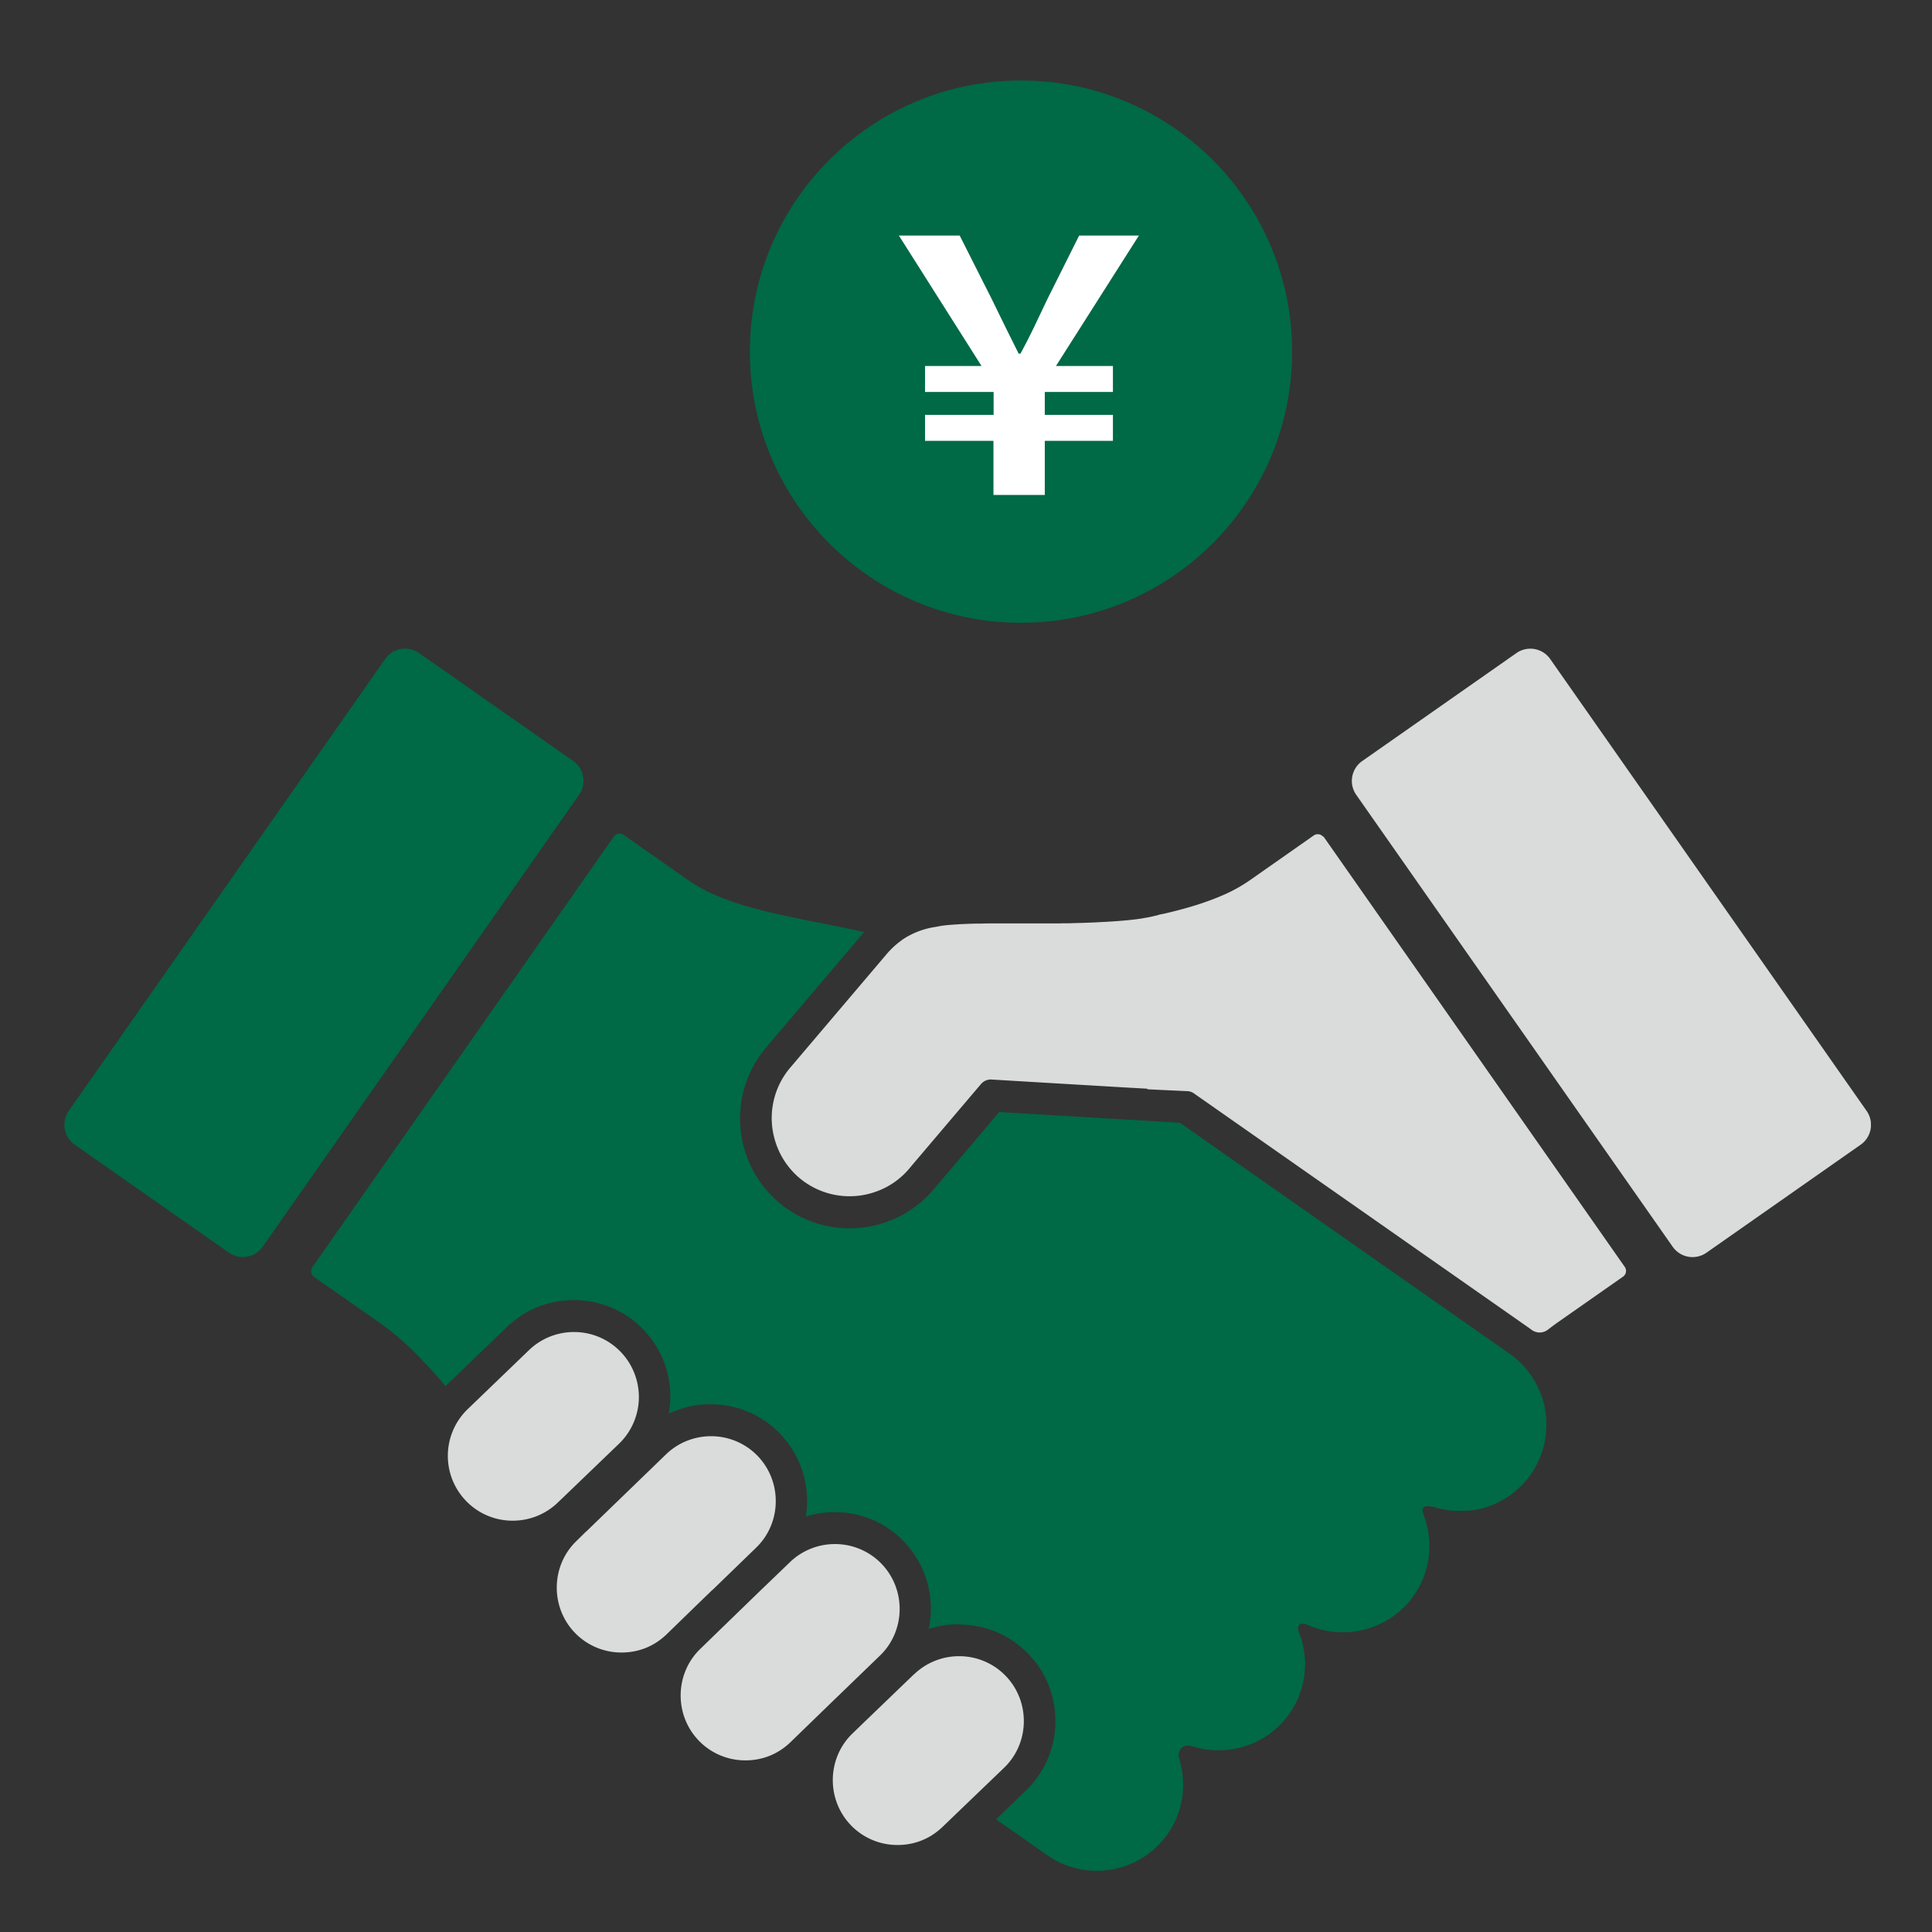 <svg xmlns="http://www.w3.org/2000/svg" width="120" height="120" fill="none"><rect width="100%" height="100%" fill="#333333" stroke="none"/><g clip-path="url(#a)"><g clip-path="url(#b)"><path fill="#006946" d="M59.562 100.905c1.642 0 3.17.645 4.308 1.822a5.951 5.951 0 0 1 1.68 4.269 5.968 5.968 0 0 1-1.822 4.213l-1.86 1.793 3.178 2.23c2.42 1.698 5.788 1.1 7.477-1.319.996-1.414 1.196-3.16.712-4.706-.095-.351.085-.902.759-.759 2.191.721 4.706-.029 6.1-2.012a5.378 5.378 0 0 0 .598-5.028c-.161-.361-.038-.702.494-.494h.01a5.399 5.399 0 0 0 6.622-1.812 5.396 5.396 0 0 0 .948-3.52 5.288 5.288 0 0 0-.208-1.091 15.475 15.475 0 0 1-.114-.351v-.02a.457.457 0 0 1-.038-.104c-.161-.474.133-.54.693-.398.075.019.142.047.218.066h.038c.066.02.133.029.199.048.028 0 .047.01.076.019l.17.028c.02 0 .048 0 .067.01l.218.028h.01c.076 0 .152.02.237.02h.731c.066 0 .132-.01.208-.02h.086c.095-.01.19-.028.284-.038h.01l.275-.057c.028 0 .057-.019.085-.019l.2-.056c.028-.01.066-.02.094-.029.067-.019.124-.038.19-.066l.086-.029c.076-.028.151-.057.227-.095.01 0 .029-.01.038-.019.095-.038.18-.085.266-.123.019-.01.047-.029.066-.038.067-.038.133-.066.19-.104a.384.384 0 0 1 .086-.048c.056-.038.113-.066.17-.104l.086-.057c.057-.038.123-.085.18-.133.019-.019.038-.028.057-.047.076-.057.161-.124.237-.19.02-.01.029-.029.038-.038.057-.057.123-.105.18-.161.029-.02.048-.048.076-.076.048-.048.095-.095.143-.152.028-.029.047-.057.076-.086.047-.056.094-.104.142-.16.019-.03.038-.048.066-.077.067-.076.124-.161.18-.246.143-.2.266-.408.37-.617.038-.067.067-.142.105-.218.095-.2.17-.399.237-.608.029-.085.048-.17.076-.256.066-.256.114-.512.142-.768.029-.257.038-.522.029-.778 0-.171-.02-.342-.038-.513a4.828 4.828 0 0 0-.313-1.252 4.224 4.224 0 0 0-.209-.474c-.038-.076-.076-.162-.123-.238a6.001 6.001 0 0 0-.608-.873 5.547 5.547 0 0 0-.578-.578 4.227 4.227 0 0 0-.408-.313L78.254 73.219l-4.963-3.482-1.584-.095-.341-.02-9.308-.55-2.875 3.397-.266.313-.636.75-.313.37a6.8 6.8 0 0 1-1.717 1.442 6.828 6.828 0 0 1-3.482.949 6.788 6.788 0 0 1-5.645-3.008 6.837 6.837 0 0 1 .455-8.216l6.025-7.097s.047-.048.066-.076c-4.06-.93-8.254-1.357-10.949-3.245l-3.994-2.8a.438.438 0 0 0-.598.105l-18.73 26.756a.438.438 0 0 0 .105.598l4.146 2.903c1.461 1.025 2.733 2.372 4.023 3.881l3.805-3.662a5.966 5.966 0 0 1 4.165-1.68 5.939 5.939 0 0 1 4.573 2.116 5.87 5.87 0 0 1 1.348 2.95 5.853 5.853 0 0 1-.029 1.993 6.01 6.01 0 0 1 2.277-.588h.323c1.641 0 3.169.645 4.307 1.822a6.098 6.098 0 0 1 1.433 2.438 6.134 6.134 0 0 1 .18 2.685v.02a6.18 6.18 0 0 1 1.775-.266c.417 0 .835.038 1.233.123.266.057.531.133.788.218a5.912 5.912 0 0 1 2.286 1.48c.105.114.209.228.304.342a6.014 6.014 0 0 1 1.243 5.095 6.032 6.032 0 0 1 1.85-.294l.028.019ZM4.272 68.997 23.923 40.93a1.506 1.506 0 0 1 2.101-.37l9.575 6.705c.684.479.85 1.417.37 2.1L16.32 77.433a1.506 1.506 0 0 1-2.102.37l-9.575-6.704a1.506 1.506 0 0 1-.37-2.101Z"/><path fill="#DADBDB" d="m44.258 98.751 2.704-2.619c1.594-1.537 1.632-4.108.095-5.702a4.008 4.008 0 0 0-2.894-1.224 4.02 4.02 0 0 0-2.799 1.13l-4.962 4.8h-.01l-.588.579c-1.594 1.537-1.632 4.108-.095 5.702a4.008 4.008 0 0 0 2.894 1.224c1.053 0 2.021-.379 2.8-1.129l1.697-1.65 1.148-1.111h.01ZM54.752 97.129a4.008 4.008 0 0 0-2.894-1.224 4.02 4.02 0 0 0-2.799 1.129l-1.024.986-.674.646-2.495 2.419-1.367 1.328c-1.593 1.537-1.632 4.109-.094 5.703a4.008 4.008 0 0 0 2.893 1.224c1.054 0 2.021-.38 2.8-1.129l2.485-2.41 3.074-2.97c1.594-1.537 1.632-4.109.095-5.702ZM56.763 103.998l-3.264 3.14-.55.532c-1.594 1.537-1.632 4.108-.095 5.702a4.008 4.008 0 0 0 2.894 1.224c1.053 0 2.02-.38 2.799-1.129l1.679-1.613 2.144-2.059c1.594-1.537 1.632-4.108.095-5.702a4.008 4.008 0 0 0-2.894-1.224c-1.015 0-2.02.379-2.799 1.129h-.01ZM34.749 93.229l3.71-3.567a4.028 4.028 0 0 0 .996-4.223 3.968 3.968 0 0 0-.911-1.48 4.008 4.008 0 0 0-2.894-1.224 4.02 4.02 0 0 0-2.799 1.13l-3.814 3.671-.086.086a4.03 4.03 0 0 0 0 5.607 4.008 4.008 0 0 0 2.894 1.224c.92 0 1.84-.313 2.581-.93.076-.066.152-.123.218-.2l.114-.103-.01.009ZM82.2 51.994a.435.435 0 0 0-.598-.104l-3.994 2.799a9.62 9.62 0 0 1-1.803.977c-.351.152-.721.285-1.1.417-.779.266-1.604.484-2.468.684h-.018a1.1 1.1 0 0 0-.171.037c-.02 0-.048 0-.067.02-.075.018-.142.037-.218.056h-.019c-.17.048-.37.086-.579.124a1.96 1.96 0 0 0-.208.038c-.532.085-1.158.142-1.85.19l-.475.028c-.237.01-.484.028-.74.038l-.768.028c-.257 0-.522.02-.788.02-.18 0-.351 0-.531.009h-4.118c-.237 0-.465 0-.693.01h-.246c-.513.009-.978.028-1.376.056-.36.02-.664.048-.911.086a5.606 5.606 0 0 0-.294.056c-.02 0-.048.01-.067.01a5.03 5.03 0 0 0-1.821.645c-.124.076-.247.152-.36.247-.295.218-.57.474-.817.759l-6.025 7.097a4.836 4.836 0 0 0-.91 4.611 4.843 4.843 0 0 0 1.47 2.22 4.838 4.838 0 0 0 4.896.816 4.696 4.696 0 0 0 1.452-.882c.17-.152.332-.313.483-.493l.19-.228.636-.75.266-.313 2.134-2.514.75-.882.484-.57c.17-.2.417-.303.674-.284l2.049.123 6.575.389h.029l.996.057.028.038 2.458.114a.76.76 0 0 1 .436.151l20.74 14.517c.077.047.143.105.21.152a.84.84 0 0 0 1.015 0c.17-.133.35-.266.531-.399l4.146-2.903a.434.434 0 0 0 .105-.598L82.19 51.937l.01.057ZM84.61 47.27l9.576-6.705a1.506 1.506 0 0 1 2.101.37l19.652 28.066a1.507 1.507 0 0 1-.371 2.1l-9.575 6.706a1.506 1.506 0 0 1-2.101-.371L84.24 49.371a1.506 1.506 0 0 1 .37-2.101Z"/><path fill="#006946" d="M63.415 38.682c9.302 0 16.842-7.54 16.842-16.84C80.257 12.54 72.717 5 63.415 5c-9.3 0-16.84 7.54-16.84 16.841 0 9.301 7.54 16.841 16.84 16.841Z"/><path fill="#fff" d="M61.715 27.382h-4.26V25.77h4.26v-1.423h-4.26v-1.613h3.51l-5.133-8.103h3.776l1.983 3.928c.807 1.66 1.091 2.23 1.68 3.407h.114c.635-1.177.92-1.813 1.679-3.407l1.964-3.928h3.71l-5.152 8.103h3.539v1.613h-4.232v1.423h4.232v1.613h-4.232v3.359h-3.188v-3.359h.01Z"/></g></g><defs><clipPath id="a"><path fill="#fff" d="M0 0h120v120H0z"/></clipPath><clipPath id="b"><path fill="#fff" d="M4 5h112.205v111.19H4z"/></clipPath></defs></svg>